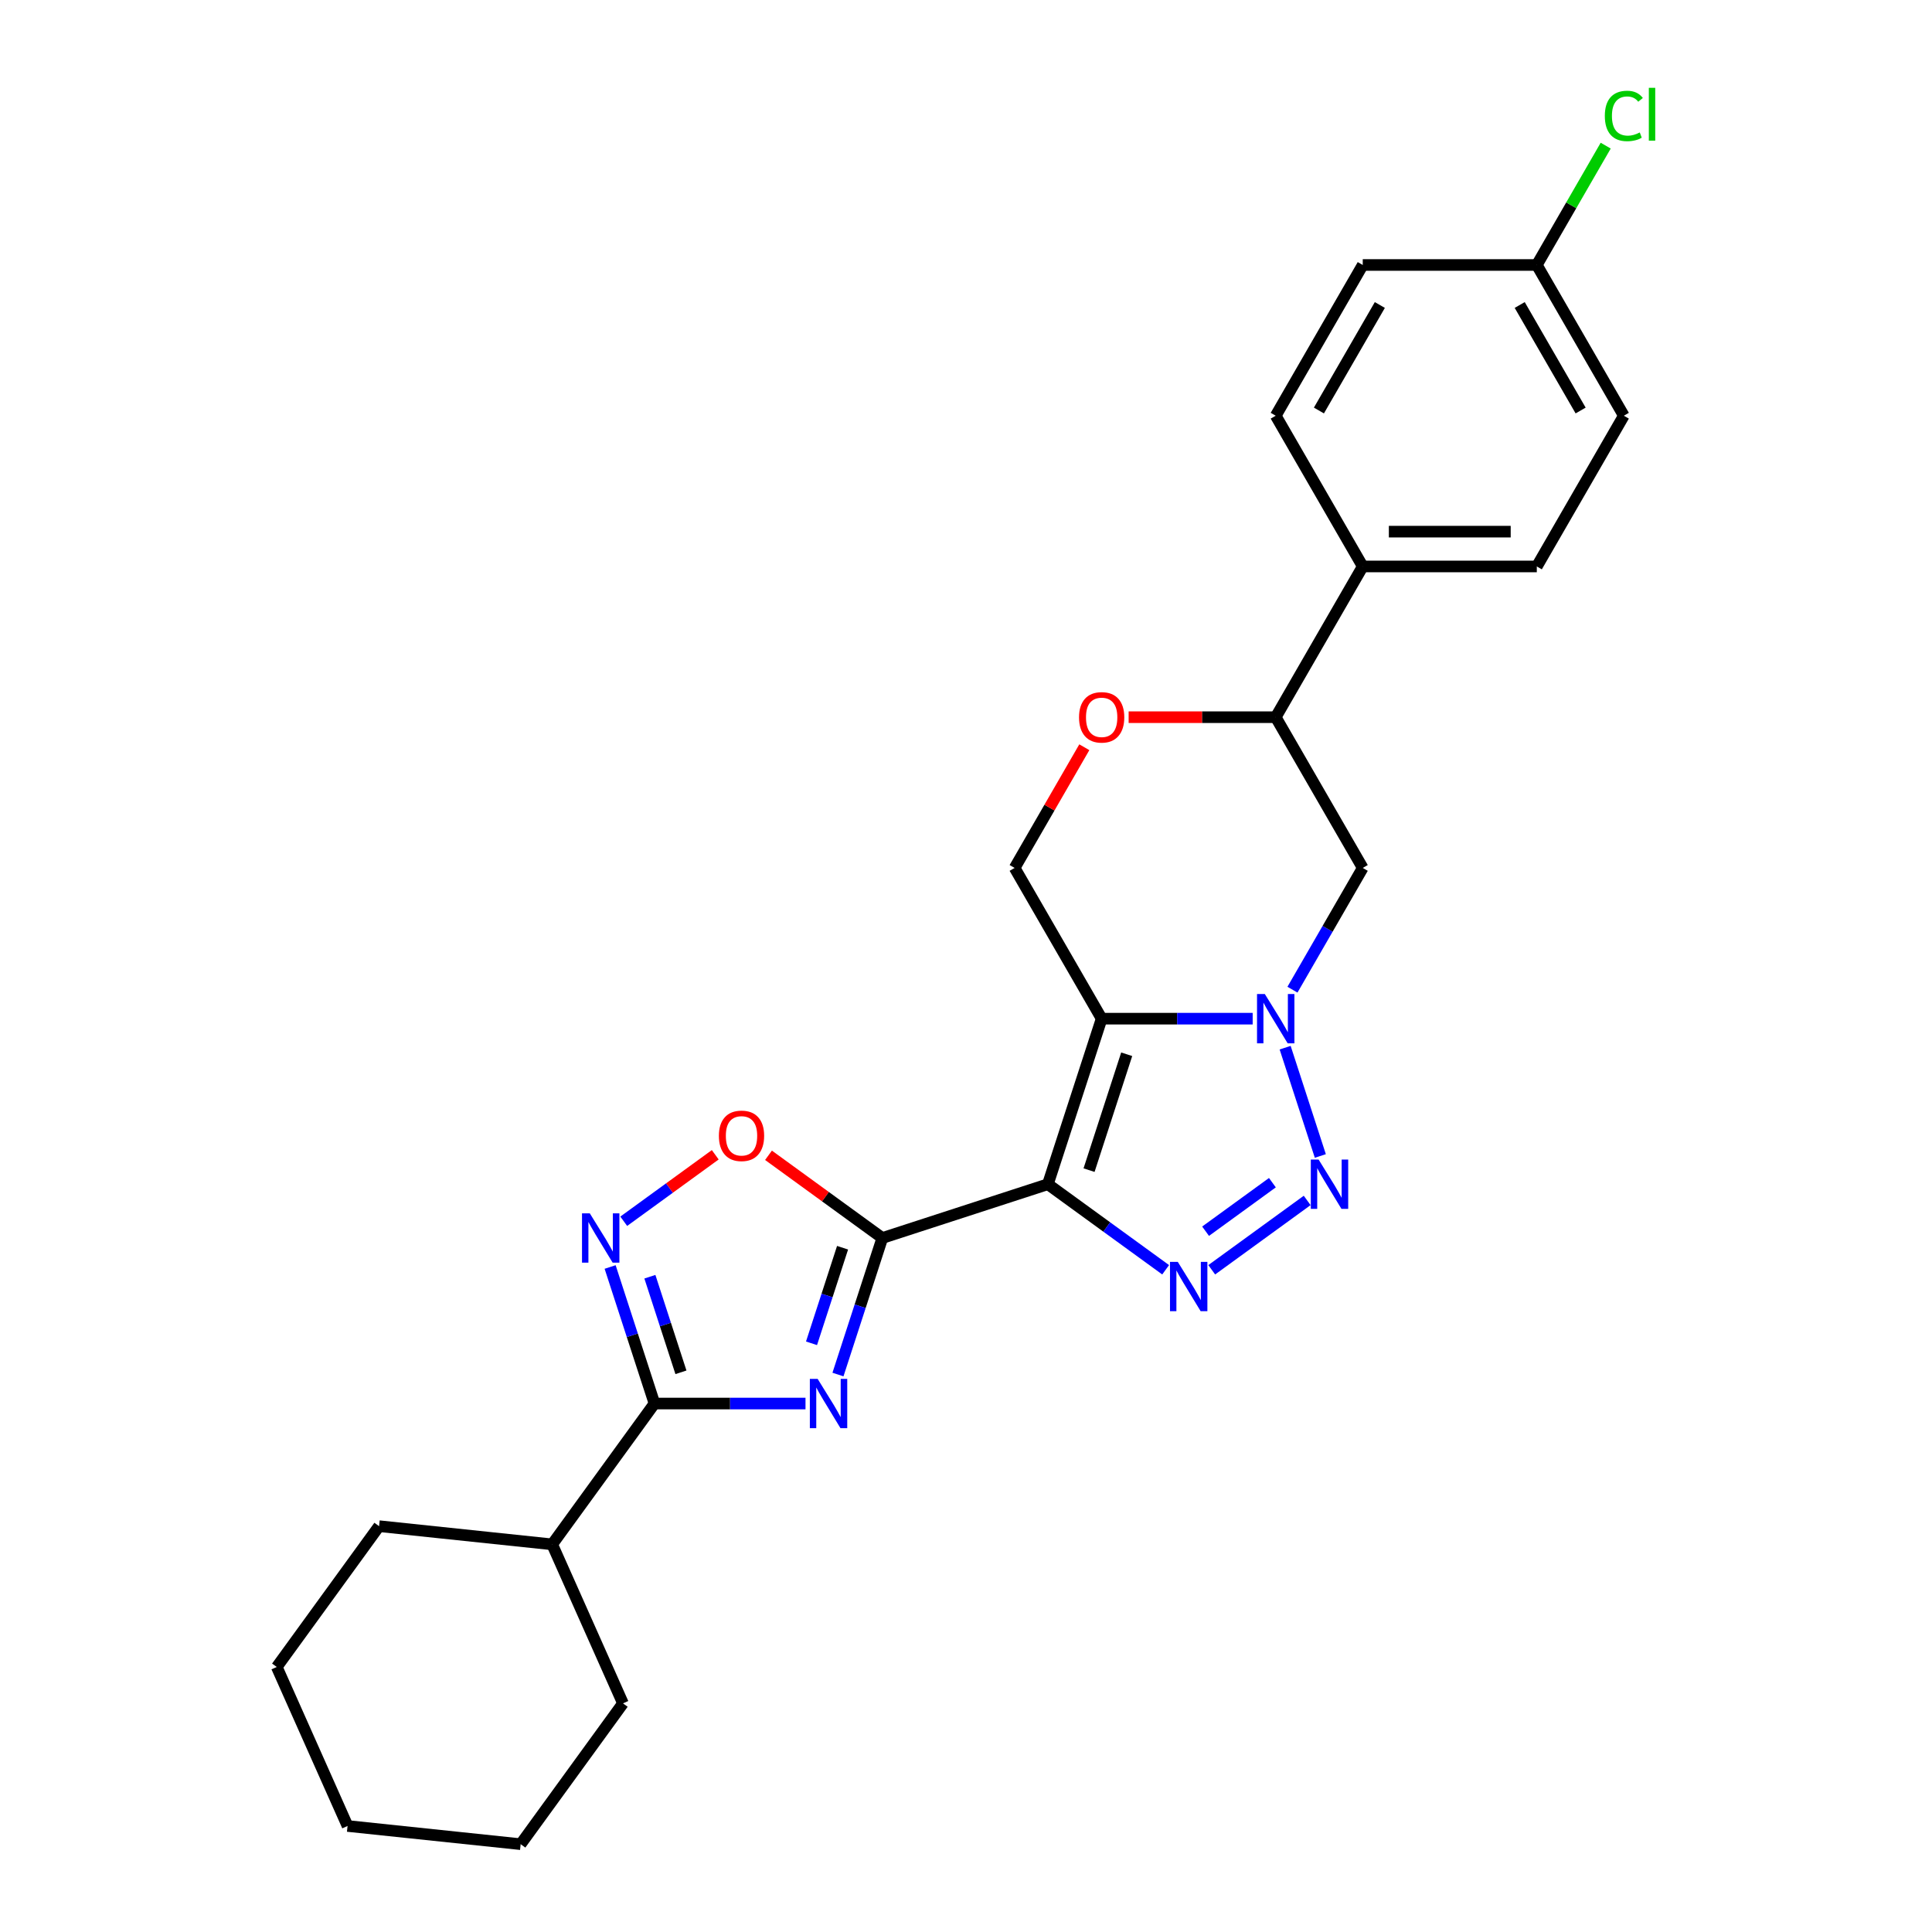 <?xml version='1.0' encoding='iso-8859-1'?>
<svg version='1.1' baseProfile='full'
              xmlns='http://www.w3.org/2000/svg'
                      xmlns:rdkit='http://www.rdkit.org/xml'
                      xmlns:xlink='http://www.w3.org/1999/xlink'
                  xml:space='preserve'
width='1000px' height='1000px' viewBox='0 0 1000 1000'>
<!-- END OF HEADER -->
<rect style='opacity:1.0;fill:#FFFFFF;stroke:none' width='1000' height='1000' x='0' y='0'> </rect>
<path class='bond-0' d='M 542.377,612.947 L 570.217,527.264' style='fill:none;fill-rule:evenodd;stroke:#000000;stroke-width:6px;stroke-linecap:butt;stroke-linejoin:miter;stroke-opacity:1' />
<path class='bond-0' d='M 563.69,605.662 L 583.178,545.684' style='fill:none;fill-rule:evenodd;stroke:#000000;stroke-width:6px;stroke-linecap:butt;stroke-linejoin:miter;stroke-opacity:1' />
<path class='bond-1' d='M 542.377,612.947 L 456.694,640.787' style='fill:none;fill-rule:evenodd;stroke:#000000;stroke-width:6px;stroke-linecap:butt;stroke-linejoin:miter;stroke-opacity:1' />
<path class='bond-4' d='M 542.377,612.947 L 572.856,635.091' style='fill:none;fill-rule:evenodd;stroke:#000000;stroke-width:6px;stroke-linecap:butt;stroke-linejoin:miter;stroke-opacity:1' />
<path class='bond-4' d='M 572.856,635.091 L 603.335,657.235' style='fill:none;fill-rule:evenodd;stroke:#0000FF;stroke-width:6px;stroke-linecap:butt;stroke-linejoin:miter;stroke-opacity:1' />
<path class='bond-2' d='M 570.217,527.264 L 609.299,527.264' style='fill:none;fill-rule:evenodd;stroke:#000000;stroke-width:6px;stroke-linecap:butt;stroke-linejoin:miter;stroke-opacity:1' />
<path class='bond-2' d='M 609.299,527.264 L 648.381,527.264' style='fill:none;fill-rule:evenodd;stroke:#0000FF;stroke-width:6px;stroke-linecap:butt;stroke-linejoin:miter;stroke-opacity:1' />
<path class='bond-10' d='M 570.217,527.264 L 525.171,449.242' style='fill:none;fill-rule:evenodd;stroke:#000000;stroke-width:6px;stroke-linecap:butt;stroke-linejoin:miter;stroke-opacity:1' />
<path class='bond-3' d='M 456.694,640.787 L 445.213,676.124' style='fill:none;fill-rule:evenodd;stroke:#000000;stroke-width:6px;stroke-linecap:butt;stroke-linejoin:miter;stroke-opacity:1' />
<path class='bond-3' d='M 445.213,676.124 L 433.731,711.46' style='fill:none;fill-rule:evenodd;stroke:#0000FF;stroke-width:6px;stroke-linecap:butt;stroke-linejoin:miter;stroke-opacity:1' />
<path class='bond-3' d='M 436.113,645.82 L 428.076,670.556' style='fill:none;fill-rule:evenodd;stroke:#000000;stroke-width:6px;stroke-linecap:butt;stroke-linejoin:miter;stroke-opacity:1' />
<path class='bond-3' d='M 428.076,670.556 L 420.039,695.291' style='fill:none;fill-rule:evenodd;stroke:#0000FF;stroke-width:6px;stroke-linecap:butt;stroke-linejoin:miter;stroke-opacity:1' />
<path class='bond-8' d='M 456.694,640.787 L 427.233,619.382' style='fill:none;fill-rule:evenodd;stroke:#000000;stroke-width:6px;stroke-linecap:butt;stroke-linejoin:miter;stroke-opacity:1' />
<path class='bond-8' d='M 427.233,619.382 L 397.772,597.978' style='fill:none;fill-rule:evenodd;stroke:#FF0000;stroke-width:6px;stroke-linecap:butt;stroke-linejoin:miter;stroke-opacity:1' />
<path class='bond-9' d='M 668.975,512.254 L 687.165,480.748' style='fill:none;fill-rule:evenodd;stroke:#0000FF;stroke-width:6px;stroke-linecap:butt;stroke-linejoin:miter;stroke-opacity:1' />
<path class='bond-9' d='M 687.165,480.748 L 705.356,449.242' style='fill:none;fill-rule:evenodd;stroke:#000000;stroke-width:6px;stroke-linecap:butt;stroke-linejoin:miter;stroke-opacity:1' />
<path class='bond-26' d='M 665.186,542.273 L 683.401,598.332' style='fill:none;fill-rule:evenodd;stroke:#0000FF;stroke-width:6px;stroke-linecap:butt;stroke-linejoin:miter;stroke-opacity:1' />
<path class='bond-6' d='M 416.926,726.47 L 377.844,726.47' style='fill:none;fill-rule:evenodd;stroke:#0000FF;stroke-width:6px;stroke-linecap:butt;stroke-linejoin:miter;stroke-opacity:1' />
<path class='bond-6' d='M 377.844,726.47 L 338.762,726.47' style='fill:none;fill-rule:evenodd;stroke:#000000;stroke-width:6px;stroke-linecap:butt;stroke-linejoin:miter;stroke-opacity:1' />
<path class='bond-5' d='M 627.192,657.235 L 676.59,621.345' style='fill:none;fill-rule:evenodd;stroke:#0000FF;stroke-width:6px;stroke-linecap:butt;stroke-linejoin:miter;stroke-opacity:1' />
<path class='bond-5' d='M 624.01,637.275 L 658.589,612.152' style='fill:none;fill-rule:evenodd;stroke:#0000FF;stroke-width:6px;stroke-linecap:butt;stroke-linejoin:miter;stroke-opacity:1' />
<path class='bond-14' d='M 338.762,726.47 L 285.807,799.356' style='fill:none;fill-rule:evenodd;stroke:#000000;stroke-width:6px;stroke-linecap:butt;stroke-linejoin:miter;stroke-opacity:1' />
<path class='bond-27' d='M 338.762,726.47 L 327.28,691.133' style='fill:none;fill-rule:evenodd;stroke:#000000;stroke-width:6px;stroke-linecap:butt;stroke-linejoin:miter;stroke-opacity:1' />
<path class='bond-27' d='M 327.28,691.133 L 315.799,655.796' style='fill:none;fill-rule:evenodd;stroke:#0000FF;stroke-width:6px;stroke-linecap:butt;stroke-linejoin:miter;stroke-opacity:1' />
<path class='bond-27' d='M 352.454,710.301 L 344.417,685.565' style='fill:none;fill-rule:evenodd;stroke:#000000;stroke-width:6px;stroke-linecap:butt;stroke-linejoin:miter;stroke-opacity:1' />
<path class='bond-27' d='M 344.417,685.565 L 336.38,660.829' style='fill:none;fill-rule:evenodd;stroke:#0000FF;stroke-width:6px;stroke-linecap:butt;stroke-linejoin:miter;stroke-opacity:1' />
<path class='bond-7' d='M 322.85,632.12 L 346.531,614.915' style='fill:none;fill-rule:evenodd;stroke:#0000FF;stroke-width:6px;stroke-linecap:butt;stroke-linejoin:miter;stroke-opacity:1' />
<path class='bond-7' d='M 346.531,614.915 L 370.212,597.71' style='fill:none;fill-rule:evenodd;stroke:#FF0000;stroke-width:6px;stroke-linecap:butt;stroke-linejoin:miter;stroke-opacity:1' />
<path class='bond-28' d='M 705.356,449.242 L 660.309,371.219' style='fill:none;fill-rule:evenodd;stroke:#000000;stroke-width:6px;stroke-linecap:butt;stroke-linejoin:miter;stroke-opacity:1' />
<path class='bond-11' d='M 525.171,449.242 L 543.205,418.006' style='fill:none;fill-rule:evenodd;stroke:#000000;stroke-width:6px;stroke-linecap:butt;stroke-linejoin:miter;stroke-opacity:1' />
<path class='bond-11' d='M 543.205,418.006 L 561.239,386.769' style='fill:none;fill-rule:evenodd;stroke:#FF0000;stroke-width:6px;stroke-linecap:butt;stroke-linejoin:miter;stroke-opacity:1' />
<path class='bond-12' d='M 584.181,371.219 L 622.245,371.219' style='fill:none;fill-rule:evenodd;stroke:#FF0000;stroke-width:6px;stroke-linecap:butt;stroke-linejoin:miter;stroke-opacity:1' />
<path class='bond-12' d='M 622.245,371.219 L 660.309,371.219' style='fill:none;fill-rule:evenodd;stroke:#000000;stroke-width:6px;stroke-linecap:butt;stroke-linejoin:miter;stroke-opacity:1' />
<path class='bond-13' d='M 660.309,371.219 L 705.356,293.197' style='fill:none;fill-rule:evenodd;stroke:#000000;stroke-width:6px;stroke-linecap:butt;stroke-linejoin:miter;stroke-opacity:1' />
<path class='bond-15' d='M 705.356,293.197 L 795.448,293.197' style='fill:none;fill-rule:evenodd;stroke:#000000;stroke-width:6px;stroke-linecap:butt;stroke-linejoin:miter;stroke-opacity:1' />
<path class='bond-15' d='M 718.869,275.179 L 781.934,275.179' style='fill:none;fill-rule:evenodd;stroke:#000000;stroke-width:6px;stroke-linecap:butt;stroke-linejoin:miter;stroke-opacity:1' />
<path class='bond-16' d='M 705.356,293.197 L 660.309,215.175' style='fill:none;fill-rule:evenodd;stroke:#000000;stroke-width:6px;stroke-linecap:butt;stroke-linejoin:miter;stroke-opacity:1' />
<path class='bond-21' d='M 285.807,799.356 L 196.208,789.939' style='fill:none;fill-rule:evenodd;stroke:#000000;stroke-width:6px;stroke-linecap:butt;stroke-linejoin:miter;stroke-opacity:1' />
<path class='bond-22' d='M 285.807,799.356 L 322.451,881.659' style='fill:none;fill-rule:evenodd;stroke:#000000;stroke-width:6px;stroke-linecap:butt;stroke-linejoin:miter;stroke-opacity:1' />
<path class='bond-19' d='M 795.448,293.197 L 840.494,215.175' style='fill:none;fill-rule:evenodd;stroke:#000000;stroke-width:6px;stroke-linecap:butt;stroke-linejoin:miter;stroke-opacity:1' />
<path class='bond-18' d='M 660.309,215.175 L 705.356,137.153' style='fill:none;fill-rule:evenodd;stroke:#000000;stroke-width:6px;stroke-linecap:butt;stroke-linejoin:miter;stroke-opacity:1' />
<path class='bond-18' d='M 682.671,212.481 L 714.203,157.865' style='fill:none;fill-rule:evenodd;stroke:#000000;stroke-width:6px;stroke-linecap:butt;stroke-linejoin:miter;stroke-opacity:1' />
<path class='bond-17' d='M 795.448,137.153 L 705.356,137.153' style='fill:none;fill-rule:evenodd;stroke:#000000;stroke-width:6px;stroke-linecap:butt;stroke-linejoin:miter;stroke-opacity:1' />
<path class='bond-20' d='M 795.448,137.153 L 813.279,106.268' style='fill:none;fill-rule:evenodd;stroke:#000000;stroke-width:6px;stroke-linecap:butt;stroke-linejoin:miter;stroke-opacity:1' />
<path class='bond-20' d='M 813.279,106.268 L 831.111,75.383' style='fill:none;fill-rule:evenodd;stroke:#00CC00;stroke-width:6px;stroke-linecap:butt;stroke-linejoin:miter;stroke-opacity:1' />
<path class='bond-30' d='M 795.448,137.153 L 840.494,215.175' style='fill:none;fill-rule:evenodd;stroke:#000000;stroke-width:6px;stroke-linecap:butt;stroke-linejoin:miter;stroke-opacity:1' />
<path class='bond-30' d='M 786.6,157.865 L 818.133,212.481' style='fill:none;fill-rule:evenodd;stroke:#000000;stroke-width:6px;stroke-linecap:butt;stroke-linejoin:miter;stroke-opacity:1' />
<path class='bond-24' d='M 196.208,789.939 L 143.253,862.825' style='fill:none;fill-rule:evenodd;stroke:#000000;stroke-width:6px;stroke-linecap:butt;stroke-linejoin:miter;stroke-opacity:1' />
<path class='bond-23' d='M 322.451,881.659 L 269.496,954.545' style='fill:none;fill-rule:evenodd;stroke:#000000;stroke-width:6px;stroke-linecap:butt;stroke-linejoin:miter;stroke-opacity:1' />
<path class='bond-25' d='M 269.496,954.545 L 179.897,945.128' style='fill:none;fill-rule:evenodd;stroke:#000000;stroke-width:6px;stroke-linecap:butt;stroke-linejoin:miter;stroke-opacity:1' />
<path class='bond-29' d='M 143.253,862.825 L 179.897,945.128' style='fill:none;fill-rule:evenodd;stroke:#000000;stroke-width:6px;stroke-linecap:butt;stroke-linejoin:miter;stroke-opacity:1' />
<path  class='atom-3' d='M 654.67 514.507
L 663.03 528.021
Q 663.859 529.354, 665.192 531.768
Q 666.526 534.183, 666.598 534.327
L 666.598 514.507
L 669.985 514.507
L 669.985 540.021
L 666.49 540.021
L 657.517 525.246
Q 656.472 523.516, 655.354 521.534
Q 654.273 519.552, 653.949 518.939
L 653.949 540.021
L 650.634 540.021
L 650.634 514.507
L 654.67 514.507
' fill='#0000FF'/>
<path  class='atom-4' d='M 423.214 713.713
L 431.575 727.226
Q 432.404 728.56, 433.737 730.974
Q 435.071 733.389, 435.143 733.533
L 435.143 713.713
L 438.53 713.713
L 438.53 739.227
L 435.035 739.227
L 426.061 724.452
Q 425.016 722.722, 423.899 720.74
Q 422.818 718.758, 422.494 718.145
L 422.494 739.227
L 419.178 739.227
L 419.178 713.713
L 423.214 713.713
' fill='#0000FF'/>
<path  class='atom-5' d='M 609.624 653.145
L 617.984 666.658
Q 618.813 667.992, 620.146 670.406
Q 621.48 672.821, 621.552 672.965
L 621.552 653.145
L 624.939 653.145
L 624.939 678.659
L 621.444 678.659
L 612.47 663.884
Q 611.425 662.154, 610.308 660.172
Q 609.227 658.19, 608.903 657.577
L 608.903 678.659
L 605.587 678.659
L 605.587 653.145
L 609.624 653.145
' fill='#0000FF'/>
<path  class='atom-6' d='M 682.51 600.19
L 690.87 613.704
Q 691.699 615.037, 693.033 617.451
Q 694.366 619.866, 694.438 620.01
L 694.438 600.19
L 697.825 600.19
L 697.825 625.704
L 694.33 625.704
L 685.357 610.929
Q 684.312 609.199, 683.194 607.217
Q 682.113 605.235, 681.789 604.622
L 681.789 625.704
L 678.474 625.704
L 678.474 600.19
L 682.51 600.19
' fill='#0000FF'/>
<path  class='atom-8' d='M 305.282 628.03
L 313.643 641.544
Q 314.471 642.877, 315.805 645.291
Q 317.138 647.706, 317.21 647.85
L 317.21 628.03
L 320.598 628.03
L 320.598 653.544
L 317.102 653.544
L 308.129 638.769
Q 307.084 637.039, 305.967 635.057
Q 304.886 633.075, 304.561 632.462
L 304.561 653.544
L 301.246 653.544
L 301.246 628.03
L 305.282 628.03
' fill='#0000FF'/>
<path  class='atom-9' d='M 372.096 587.904
Q 372.096 581.778, 375.123 578.354
Q 378.15 574.931, 383.808 574.931
Q 389.466 574.931, 392.493 578.354
Q 395.52 581.778, 395.52 587.904
Q 395.52 594.102, 392.457 597.634
Q 389.394 601.129, 383.808 601.129
Q 378.186 601.129, 375.123 597.634
Q 372.096 594.138, 372.096 587.904
M 383.808 598.247
Q 387.7 598.247, 389.79 595.652
Q 391.916 593.021, 391.916 587.904
Q 391.916 582.895, 389.79 580.372
Q 387.7 577.814, 383.808 577.814
Q 379.916 577.814, 377.79 580.336
Q 375.7 582.859, 375.7 587.904
Q 375.7 593.057, 377.79 595.652
Q 379.916 598.247, 383.808 598.247
' fill='#FF0000'/>
<path  class='atom-12' d='M 558.505 371.292
Q 558.505 365.165, 561.532 361.742
Q 564.559 358.318, 570.217 358.318
Q 575.875 358.318, 578.902 361.742
Q 581.929 365.165, 581.929 371.292
Q 581.929 377.49, 578.866 381.021
Q 575.803 384.517, 570.217 384.517
Q 564.595 384.517, 561.532 381.021
Q 558.505 377.526, 558.505 371.292
M 570.217 381.634
Q 574.109 381.634, 576.199 379.039
Q 578.325 376.409, 578.325 371.292
Q 578.325 366.282, 576.199 363.76
Q 574.109 361.201, 570.217 361.201
Q 566.325 361.201, 564.199 363.724
Q 562.109 366.246, 562.109 371.292
Q 562.109 376.445, 564.199 379.039
Q 566.325 381.634, 570.217 381.634
' fill='#FF0000'/>
<path  class='atom-21' d='M 830.656 60.014
Q 830.656 53.671, 833.611 50.356
Q 836.602 47.004, 842.26 47.004
Q 847.521 47.004, 850.332 50.716
L 847.954 52.662
Q 845.9 49.959, 842.26 49.959
Q 838.404 49.959, 836.35 52.554
Q 834.332 55.112, 834.332 60.014
Q 834.332 65.059, 836.422 67.653
Q 838.548 70.248, 842.656 70.248
Q 845.467 70.248, 848.747 68.554
L 849.756 71.257
Q 848.422 72.122, 846.404 72.626
Q 844.386 73.131, 842.152 73.131
Q 836.602 73.131, 833.611 69.743
Q 830.656 66.356, 830.656 60.014
' fill='#00CC00'/>
<path  class='atom-21' d='M 853.431 45.455
L 856.747 45.455
L 856.747 72.807
L 853.431 72.807
L 853.431 45.455
' fill='#00CC00'/>
</svg>
